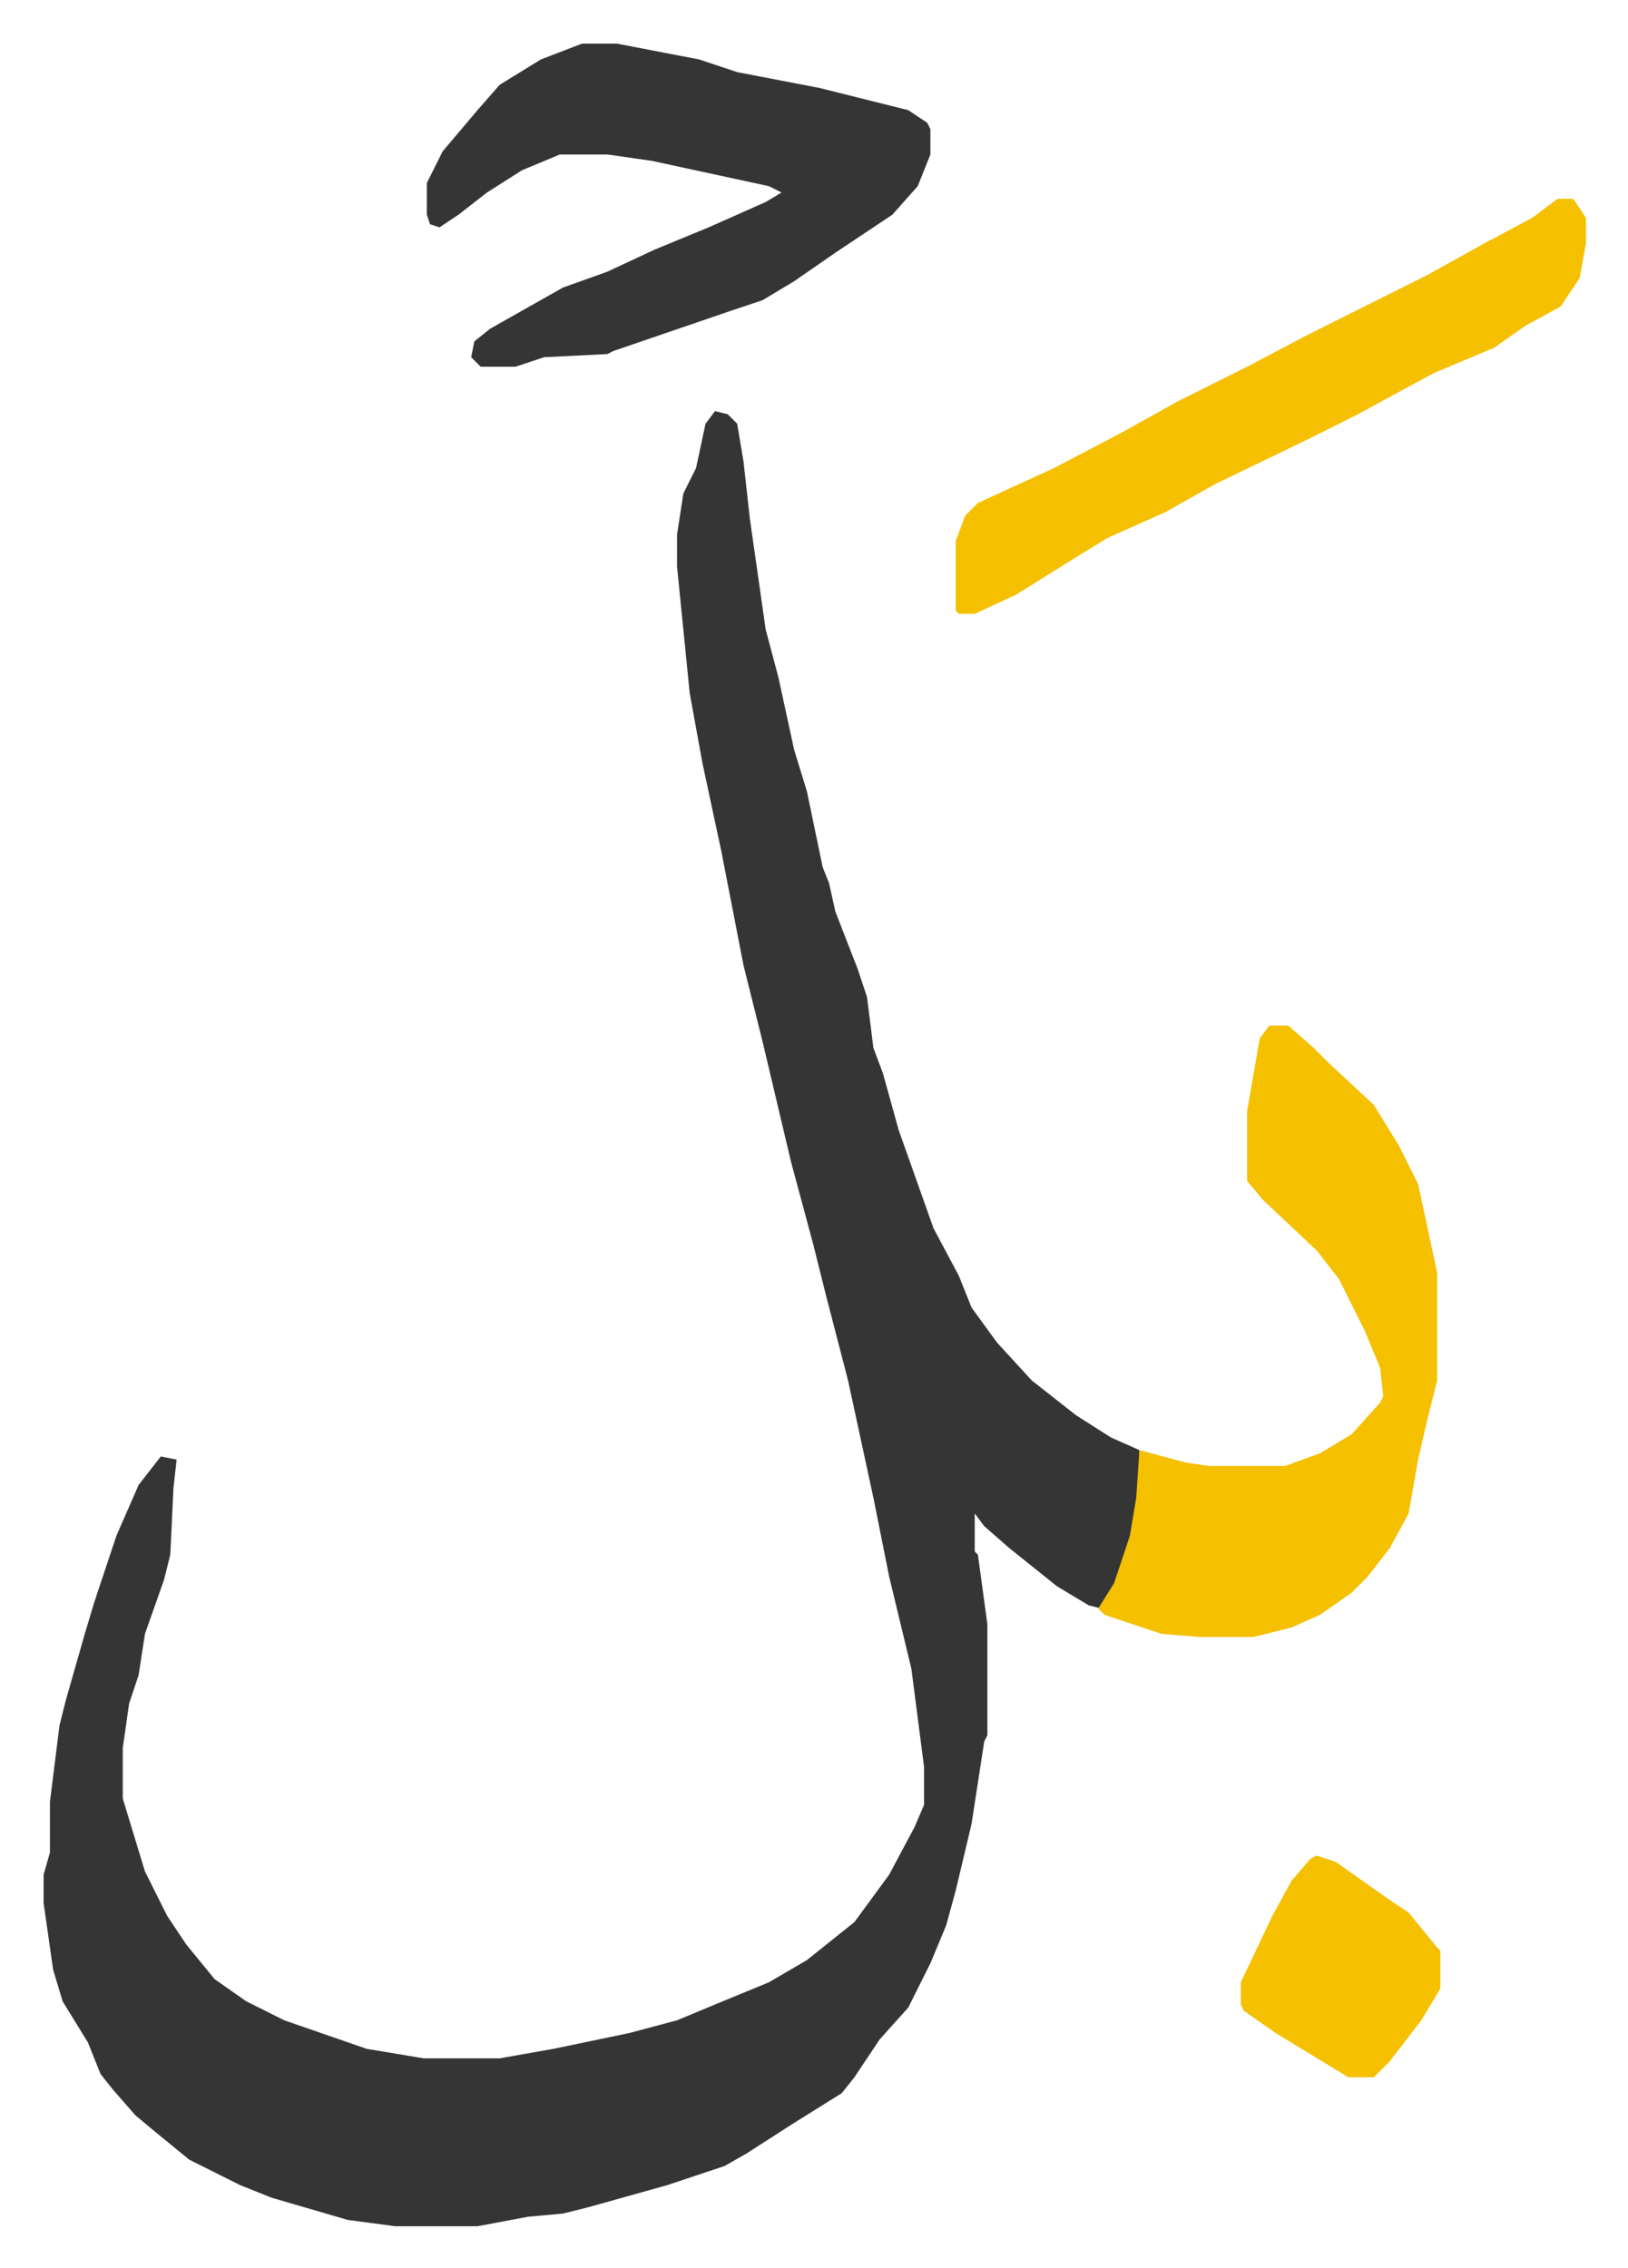 <svg xmlns="http://www.w3.org/2000/svg" role="img" viewBox="-13.77 403.23 514.04 716.04"><path fill="#353535" id="rule_normal" d="M212 533l4 1 3 3 2 12 2 18 5 35 4 15 5 23 4 13 5 24 2 5 2 9 7 18 3 9 2 16 3 8 5 18 11 31 8 15 4 10 8 11 11 12 14 11 11 7 9 4v15l-3 16-6 15-3 4-4-1-10-6-15-12-8-7-3-4v12l1 1 3 22v35l-1 2-4 26-5 21-3 11-5 12-7 14-9 10-8 12-4 5-16 10-14 9-7 4-9 3-9 3-25 7-8 2-11 1-16 3h-26l-15-2-24-7-10-4-16-8-11-9-6-5-7-8-4-5-4-10-8-13-3-10-3-21v-9l2-7v-16l3-24 2-8 6-21 3-10 7-21 7-16 7-9 5 1-1 9-1 21-2 8-6 17-2 13-3 9-2 14v16l7 23 7 14 6 9 9 11 10 7 12 6 26 9 18 3h24l17-3 24-5 15-4 12-5 17-7 12-7 15-12 11-15 8-15 3-7v-12l-4-31-7-29-5-25-8-37-7-27-4-16-7-26-9-38-6-24-7-36-6-28-4-22-4-40v-10l2-13 4-8 3-14z"/><path fill="#f5c000" id="rule_iqlab" d="M387 727h6l8 7 5 5 14 13 8 13 6 12 6 28v34l-3 12-3 13-3 17-6 11-7 9-5 5-10 7-9 4-12 3h-17l-12-1-18-6-2-2 5-8 5-15 2-12 1-15 15 4 7 1h24l11-4 10-6 9-10 1-2-1-9-5-12-8-16-7-9-17-16-5-6v-22l4-23z"/><path fill="#353535" id="rule_normal" d="M170 417h11l26 5 12 4 26 5 28 7 6 4 1 2v8l-4 10-8 9-18 12-13 9-10 6-9 3-38 13-2 1-20 1-9 3h-11l-3-3 1-5 5-4 23-13 14-5 15-7 17-7 18-8 5-3-4-2-37-8-14-2h-15l-12 5-11 7-9 7-6 4-3-1-1-3v-10l5-10 11-13 7-8 13-8z"/><path fill="#f5c000" id="rule_iqlab" d="M478 466h5l4 6v8l-2 11-6 9-11 6-10 7-19 8-13 7-11 6-16 8-29 14-16 9-18 8-13 8-16 10-13 6h-5l-1-1v-22l3-8 4-4 24-11 21-11 18-10 22-11 19-10 38-19 18-10 15-8zm-76 523l6 2 17 12 6 4 9 11 1 1v12l-6 10-10 13-5 5h-8l-23-14-10-7-1-2v-7l10-21 6-11 6-7z"/></svg>
